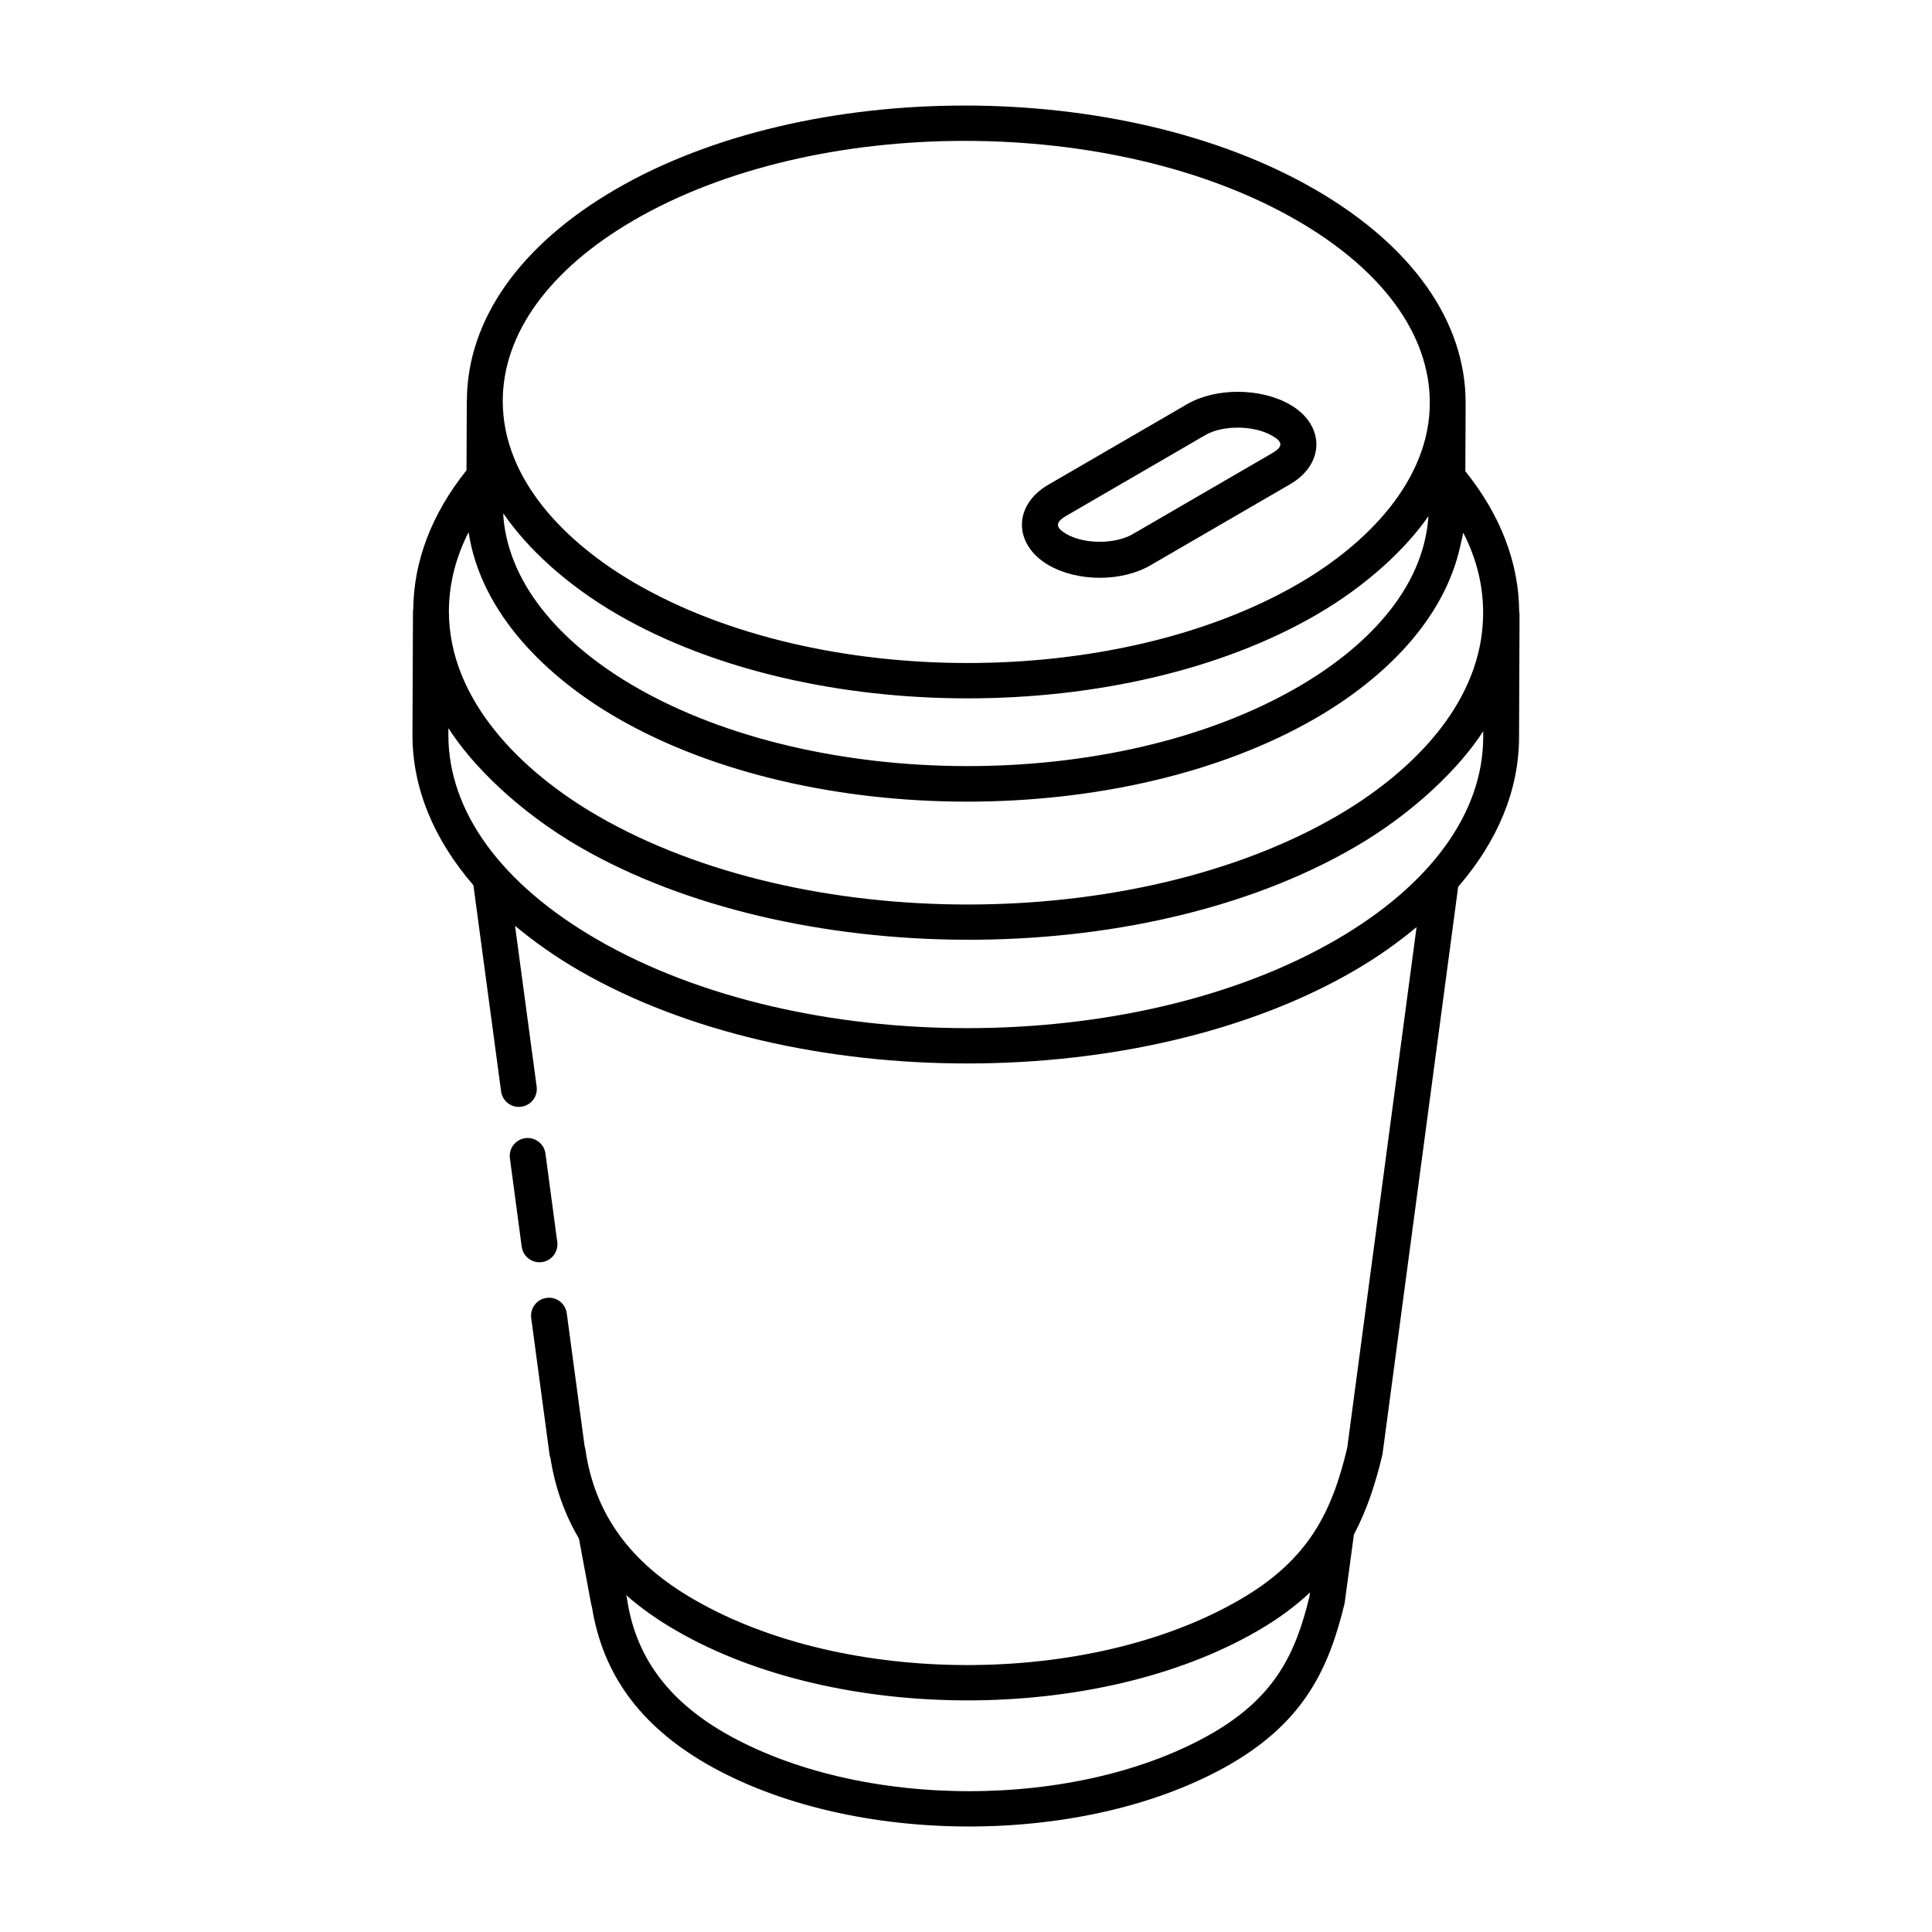 <?xml version="1.0" encoding="UTF-8"?>
<!-- Uploaded to: ICON Repo, www.svgrepo.com, Generator: ICON Repo Mixer Tools -->
<svg fill="#000000" width="800px" height="800px" version="1.1" viewBox="144 144 512 512" xmlns="http://www.w3.org/2000/svg">
 <g>
  <path d="m289.87 530.38c1.238 7.867 3.781 14.949 7.555 21.363l3.238 17.359c0.047 0.25 0.117 0.496 0.203 0.73 2.82 17.777 12.723 31.371 30.246 41.547 38.586 22.258 101.04 22.184 139.24-0.02 19.113-11.211 25.773-24.902 29.988-42.492l2.453-18.168c3.418-6.477 5.746-13.523 7.578-21.285l20.059-150.41c10.438-12.066 16.094-25.531 16.133-39.602l0.129-32.605v-0.156c0-0.164-0.074-0.301-0.09-0.461-0.074-12.934-4.898-25.641-14.27-37.293l0.074-17.898v-0.09-0.031c0-0.02-0.012-0.039-0.012-0.059 0-0.047 0.012-0.098 0.012-0.145-0.027-21.566-14.238-41.633-40.012-56.516-51.234-29.574-134.32-29.574-185.23 0.008-25.336 14.723-39.305 34.547-39.43 55.855 0 0.047-0.027 0.086-0.027 0.137l-0.078 18.484c-9.223 11.52-13.996 24.078-14.117 36.863-0.012 0.121-0.07 0.227-0.07 0.348l-0.133 32.766c-0.043 14.203 5.625 27.797 16.148 39.98l7.34 54.629c0.32 2.391 2.363 4.121 4.707 4.121 2.902 0 5.094-2.555 4.715-5.383l-5.727-42.605c5.07 4.211 10.703 8.219 17.086 11.902 56.914 32.855 149.04 32.695 205.36-0.043 6.141-3.566 11.562-7.449 16.469-11.516l-18.379 138c-4.035 17-10.203 29.664-28.465 40.238-39.77 23.105-104.62 23.102-144.59-0.016-16.949-9.719-26.387-22.738-28.836-39.805-0.047-0.293-0.117-0.574-0.207-0.848l-4.731-35.23c-0.348-2.606-2.731-4.438-5.344-4.078-2.606 0.348-4.43 2.742-4.078 5.344l4.852 36.125c0.043 0.336 0.121 0.656 0.234 0.961zm246.89-218.92c-2.453 21.359-20.133 38.133-38.457 48.777-53.605 31.148-141.44 31.441-195.88-0.02-20.234-11.691-39.426-30.684-39.461-54.164 0.004-7.106 1.746-14.18 5.211-21.016 0.008 0.043 0.02 0.082 0.027 0.125 3.312 21.406 20.648 38.305 39.453 49.164 51.195 29.492 134.24 29.52 185.16-0.078 17.621-10.242 33.977-25.785 38.262-45.93 0.188-0.887 0.441-1.758 0.582-2.652 0.027-0.168 0.086-0.332 0.109-0.5 4.394 8.523 6.004 17.422 4.984 26.293zm-228.98-4.547c51.195 29.562 134.27 29.547 185.17-0.043 13.531-7.863 23.766-17.668 29.516-25.969 0.027-0.039 0.062-0.074 0.09-0.113-1.332 19.836-17.188 35.176-34.488 45.219-48.832 28.395-127.89 27.633-175.65 0.051-16.594-9.578-32.383-24.344-34.848-43.375-0.113-0.875-0.164-1.758-0.215-2.641 0.094 0.141 0.223 0.27 0.316 0.41 5.981 8.664 16.242 18.453 30.113 26.461zm4.176-104.54c48.309-28.074 127.13-28.035 175.7 0.008 22.711 13.113 35.234 30.262 35.258 48.297 0.027 20.559-16.562 37.418-34.738 47.98-48.266 28.047-127.07 28.07-175.64 0.023-18.457-10.656-35.312-27.484-35.301-48.418 0.016-17.875 12.34-34.883 34.727-47.891zm186.22 190.63c-53.824 31.277-141.68 31.293-195.83 0.023-25.543-14.742-39.578-34.059-39.523-54.379l0.004-1.699c6.172 9.734 18.52 22.098 34.898 31.559 55.652 32.133 148.03 33.316 205.39-0.055h0.004c15.859-9.242 27.855-21.199 33.953-30.672l-0.004 1.598c-0.051 20.031-13.863 39.082-38.887 53.625zm-174.93 183.15c42.461 24.559 111.6 24.691 154.1 0 5.481-3.172 10-6.551 13.816-10.137l-0.148 1.102c-3.652 15.18-9.191 26.5-25.449 36.035-35.609 20.703-93.797 20.707-129.68-0.004-15.137-8.785-23.555-20.434-25.738-35.598-0.043-0.293-0.133-0.57-0.227-0.844 3.894 3.422 8.316 6.57 13.332 9.445z"/>
  <path d="m291.68 473.14-3.129-23.434c-0.348-2.606-2.758-4.422-5.336-4.086-2.606 0.348-4.434 2.738-4.086 5.336l3.129 23.434c0.32 2.391 2.359 4.125 4.707 4.125 2.875 0.004 5.094-2.527 4.715-5.375z"/>
  <path d="m421.87 293.76c7.789 4.5 19.469 4.477 27.105-0.004l36.863-21.398c9.426-5.441 9.293-15.855-0.016-21.152-7.727-4.461-19.688-4.496-27.215-0.102l-36.883 21.41c-9.219 5.406-9.227 15.762 0.145 21.246zm4.652-13.035 36.883-21.41c4.606-2.699 12.863-2.644 17.703 0.141 2.789 1.594 3.086 2.883-0.023 4.676-0.004 0-0.008 0.004-0.016 0.004l-36.883 21.41c-4.633 2.711-12.844 2.711-17.539 0-2.922-1.719-3.109-3.07-0.125-4.82z"/>
 </g>
</svg>